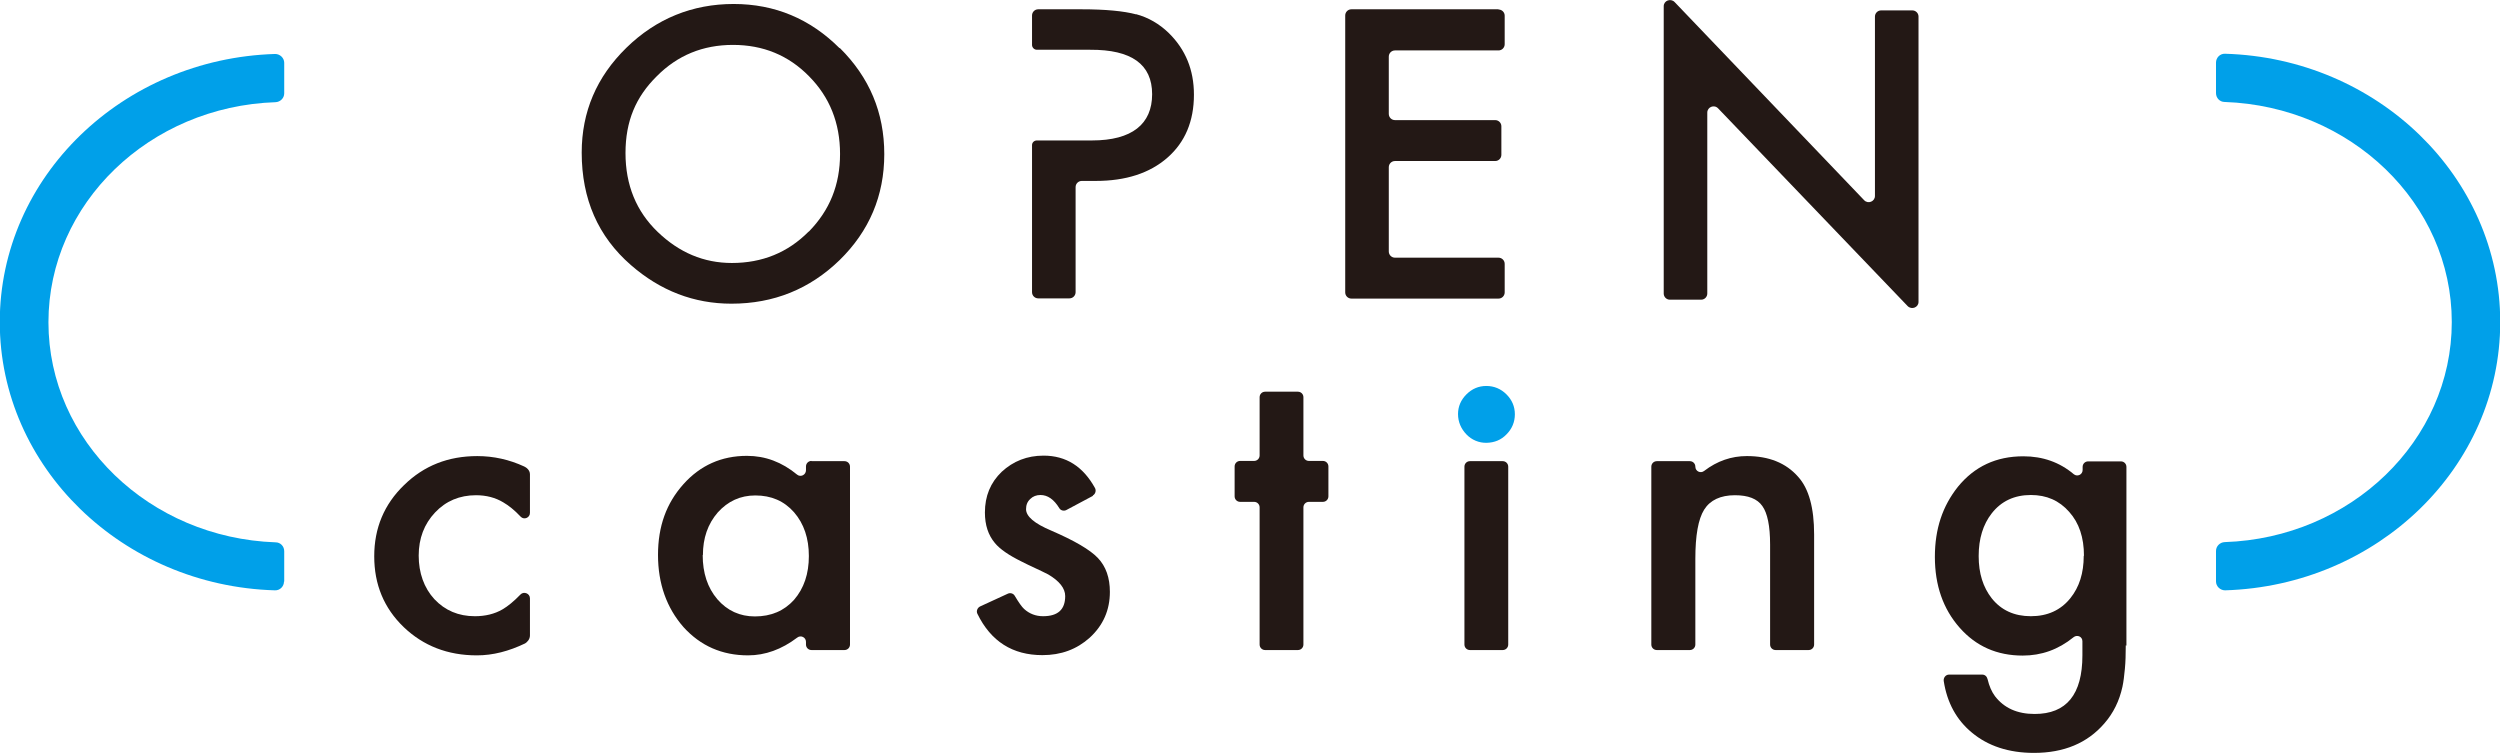 <?xml version="1.0" encoding="UTF-8"?>
<svg id="_レイヤー_1" data-name="レイヤー 1" xmlns="http://www.w3.org/2000/svg" viewBox="0 0 113.03 34.04">
  <defs>
    <style>
      .cls-1 {
        fill: #00a0e9;
      }

      .cls-2 {
        fill: #231815;
      }
    </style>
  </defs>
  <g>
    <path class="cls-1" d="M100.19,26.29v-1.38c0-.22,.18-.39,.39-.4,5.7-.19,10.27-4.58,10.27-9.95s-4.57-9.75-10.27-9.95c-.22,0-.39-.18-.39-.4v-1.38c0-.22,.18-.41,.41-.4,6.89,.2,12.44,5.57,12.44,12.13s-5.54,11.92-12.44,12.13c-.22,0-.41-.18-.41-.4Z"/>
    <path class="cls-1" d="M12.84,26.29c0,.22-.18,.41-.41,.4-6.89-.2-12.44-5.57-12.44-12.13S5.54,2.65,12.44,2.44c.22,0,.41,.18,.41,.4v1.38c0,.22-.18,.39-.39,.4-5.7,.19-10.27,4.58-10.27,9.95s4.57,9.75,10.27,9.95c.22,0,.39,.18,.39,.4v1.38Z"/>
  </g>
  <g>
    <path class="cls-2" d="M51.37,.65c-.56-.15-1.39-.23-2.48-.23h-1.95c-.16,0-.28,.13-.28,.28v1.33c0,.12,.1,.22,.22,.22h2.41c1.87-.01,2.8,.66,2.8,2.01s-.91,2.09-2.72,2.09h-2.49c-.12,0-.22,.09-.22,.21v6.65c0,.16,.13,.28,.28,.28h1.41c.16,0,.28-.13,.28-.28v-4.75c0-.16,.13-.28,.28-.28h.63c1.36,0,2.44-.35,3.24-1.05,.8-.7,1.2-1.65,1.2-2.85,0-1.12-.38-2.04-1.13-2.78-.43-.42-.93-.71-1.49-.86Z"/>
    <path class="cls-2" d="M67.75,.42h-6.65c-.16,0-.28,.13-.28,.28V13.22c0,.16,.13,.28,.28,.28h6.65c.16,0,.28-.13,.28-.28v-1.29c0-.16-.13-.28-.28-.28h-4.68c-.16,0-.28-.13-.28-.28v-3.81c0-.16,.13-.28,.28-.28h4.53c.16,0,.28-.13,.28-.28v-1.29c0-.16-.13-.28-.28-.28h-4.53c-.16,0-.28-.13-.28-.28V2.56c0-.16,.13-.28,.28-.28h4.68c.16,0,.28-.13,.28-.28V.71c0-.16-.13-.28-.28-.28Z"/>
    <path class="cls-2" d="M86.46,.47h-1.41c-.16,0-.28,.13-.28,.28V8.86c0,.25-.31,.38-.49,.19L75.71,.09c-.18-.18-.49-.06-.49,.19V13.27c0,.16,.13,.28,.28,.28h1.41c.16,0,.28-.13,.28-.28V5.09c0-.25,.31-.38,.49-.19l8.57,8.94c.18,.18,.49,.06,.49-.19V.75c0-.16-.13-.28-.28-.28Z"/>
    <path class="cls-2" d="M37.96,2.18c-1.33-1.33-2.93-2-4.79-2s-3.5,.66-4.85,1.98c-1.35,1.32-2.02,2.9-2.02,4.74,0,2.1,.74,3.79,2.22,5.08,1.34,1.17,2.86,1.75,4.55,1.75,1.91,0,3.54-.66,4.89-1.97,1.34-1.31,2.02-2.91,2.02-4.79s-.67-3.47-2.01-4.8Zm-1.4,8.29c-.94,.95-2.1,1.42-3.47,1.42-1.27,0-2.38-.47-3.35-1.4-.97-.93-1.46-2.12-1.46-3.57s.47-2.54,1.41-3.47c.94-.95,2.09-1.42,3.45-1.42s2.51,.47,3.44,1.42c.93,.94,1.4,2.11,1.4,3.51s-.47,2.55-1.41,3.51Z"/>
  </g>
  <g>
    <path class="cls-2" d="M23.96,21.44v1.75c0,.22-.27,.33-.42,.17-.28-.3-.55-.51-.79-.65-.35-.21-.76-.32-1.23-.32-.74,0-1.36,.26-1.85,.78s-.74,1.17-.74,1.95,.24,1.46,.71,1.97c.48,.51,1.09,.77,1.83,.77,.47,0,.89-.1,1.25-.31,.24-.14,.51-.36,.81-.67,.15-.16,.43-.05,.43,.17v1.68c0,.19-.15,.32-.22,.36-.73,.35-1.45,.54-2.18,.54-1.32,0-2.42-.43-3.31-1.28-.89-.86-1.33-1.92-1.33-3.2s.45-2.35,1.35-3.22c.9-.88,2-1.31,3.31-1.31,.74,0,1.45,.16,2.12,.47,.09,.04,.26,.16,.26,.35Z"/>
    <path class="cls-2" d="M36.69,20.85h1.49c.14,0,.25,.11,.25,.25v8.04c0,.14-.11,.25-.25,.25h-1.49c-.14,0-.25-.11-.25-.25v-.12c0-.21-.24-.32-.4-.19-.7,.53-1.44,.8-2.22,.8-1.18,0-2.15-.43-2.92-1.28-.76-.87-1.15-1.96-1.15-3.26s.38-2.34,1.15-3.2c.76-.85,1.72-1.28,2.87-1.28,.83,0,1.58,.28,2.27,.85,.16,.13,.4,.01,.4-.2v-.17c0-.14,.11-.25,.25-.25Zm-4.92,4.24c0,.82,.22,1.48,.66,2,.45,.52,1.02,.78,1.7,.78,.73,0,1.32-.25,1.77-.75,.45-.52,.67-1.18,.67-1.98s-.22-1.46-.67-1.98c-.45-.51-1.03-.76-1.75-.76-.68,0-1.24,.26-1.7,.77-.45,.52-.67,1.16-.67,1.93Z"/>
    <path class="cls-2" d="M49.41,22.42l-1.2,.64c-.11,.06-.26,.02-.32-.09-.24-.39-.52-.59-.85-.59-.18,0-.34,.06-.46,.18-.13,.12-.19,.27-.19,.46,0,.33,.38,.65,1.14,.97,1.04,.45,1.75,.86,2.11,1.24,.36,.38,.54,.89,.54,1.53,0,.82-.3,1.51-.91,2.07-.59,.53-1.3,.79-2.14,.79-1.35,0-2.33-.62-2.94-1.87-.06-.12,0-.27,.12-.33l1.26-.58c.11-.05,.25-.01,.31,.1,.18,.3,.32,.5,.42,.59,.24,.22,.53,.33,.86,.33,.67,0,1-.3,1-.91,0-.35-.26-.68-.77-.98-.2-.1-.4-.2-.6-.29-.2-.09-.4-.19-.6-.29-.57-.28-.98-.56-1.21-.84-.3-.36-.45-.81-.45-1.38,0-.74,.25-1.35,.76-1.84,.52-.48,1.15-.73,1.89-.73,1.02,0,1.79,.49,2.33,1.47,.06,.12,.01,.27-.1,.33Z"/>
    <path class="cls-2" d="M58.93,22.94v6.2c0,.14-.11,.25-.25,.25h-1.48c-.14,0-.25-.11-.25-.25v-6.2c0-.14-.11-.25-.25-.25h-.63c-.14,0-.25-.11-.25-.25v-1.35c0-.14,.11-.25,.25-.25h.63c.14,0,.25-.11,.25-.25v-2.63c0-.14,.11-.25,.25-.25h1.48c.14,0,.25,.11,.25,.25v2.63c0,.14,.11,.25,.25,.25h.63c.14,0,.25,.11,.25,.25v1.35c0,.14-.11,.25-.25,.25h-.63c-.14,0-.25,.11-.25,.25Z"/>
    <path class="cls-2" d="M74.91,20.85h1.49c.14,0,.25,.11,.25,.25h0c0,.21,.24,.32,.4,.19,.59-.45,1.23-.67,1.93-.67,.99,0,1.77,.31,2.32,.94,.48,.53,.72,1.4,.72,2.6v4.98c0,.14-.11,.25-.25,.25h-1.49c-.14,0-.25-.11-.25-.25v-4.52c0-.84-.12-1.42-.35-1.74-.23-.33-.64-.49-1.24-.49-.65,0-1.12,.22-1.39,.65-.27,.43-.4,1.17-.4,2.23v3.87c0,.14-.11,.25-.25,.25h-1.49c-.14,0-.25-.11-.25-.25v-8.04c0-.14,.11-.25,.25-.25Z"/>
    <path class="cls-2" d="M96.11,29.18c0,.4-.01,.76-.04,1.06-.03,.31-.06,.58-.11,.81-.14,.64-.41,1.19-.82,1.66-.77,.89-1.83,1.33-3.18,1.33-1.14,0-2.08-.31-2.81-.92-.69-.57-1.12-1.35-1.27-2.33-.02-.15,.09-.29,.24-.29h1.5c.12,0,.21,.08,.24,.2,.08,.33,.19,.58,.34,.78,.41,.53,1,.8,1.79,.8,1.44,0,2.16-.88,2.16-2.65v-.64c0-.21-.24-.31-.4-.18-.69,.56-1.45,.83-2.3,.83-1.16,0-2.11-.42-2.85-1.26-.75-.85-1.12-1.92-1.12-3.2s.35-2.3,1.04-3.17c.75-.92,1.73-1.38,2.96-1.38,.88,0,1.64,.27,2.28,.81,.16,.13,.4,.02,.4-.19v-.14c0-.14,.11-.25,.25-.25h1.48c.14,0,.25,.11,.25,.25v8.08Zm-1.89-4.05c0-.83-.22-1.49-.67-1.99-.45-.51-1.02-.76-1.73-.76-.75,0-1.34,.28-1.77,.83-.39,.5-.59,1.14-.59,1.93s.2,1.41,.59,1.91c.43,.54,1.02,.81,1.77,.81s1.35-.27,1.79-.82c.4-.5,.6-1.13,.6-1.91Z"/>
    <path class="cls-2" d="M68.19,21.1v8.04c0,.14-.11,.25-.25,.25h-1.48c-.14,0-.25-.11-.25-.25v-8.04c0-.14,.11-.25,.25-.25h1.48c.14,0,.25,.11,.25,.25Z"/>
    <path class="cls-1" d="M65.92,18.72c0-.34,.13-.64,.38-.89,.25-.25,.55-.38,.9-.38s.66,.13,.91,.38c.25,.25,.38,.55,.38,.9s-.13,.66-.38,.91c-.24,.25-.54,.37-.89,.38s-.68-.13-.92-.38-.38-.56-.38-.92Z"/>
  </g>
</svg>